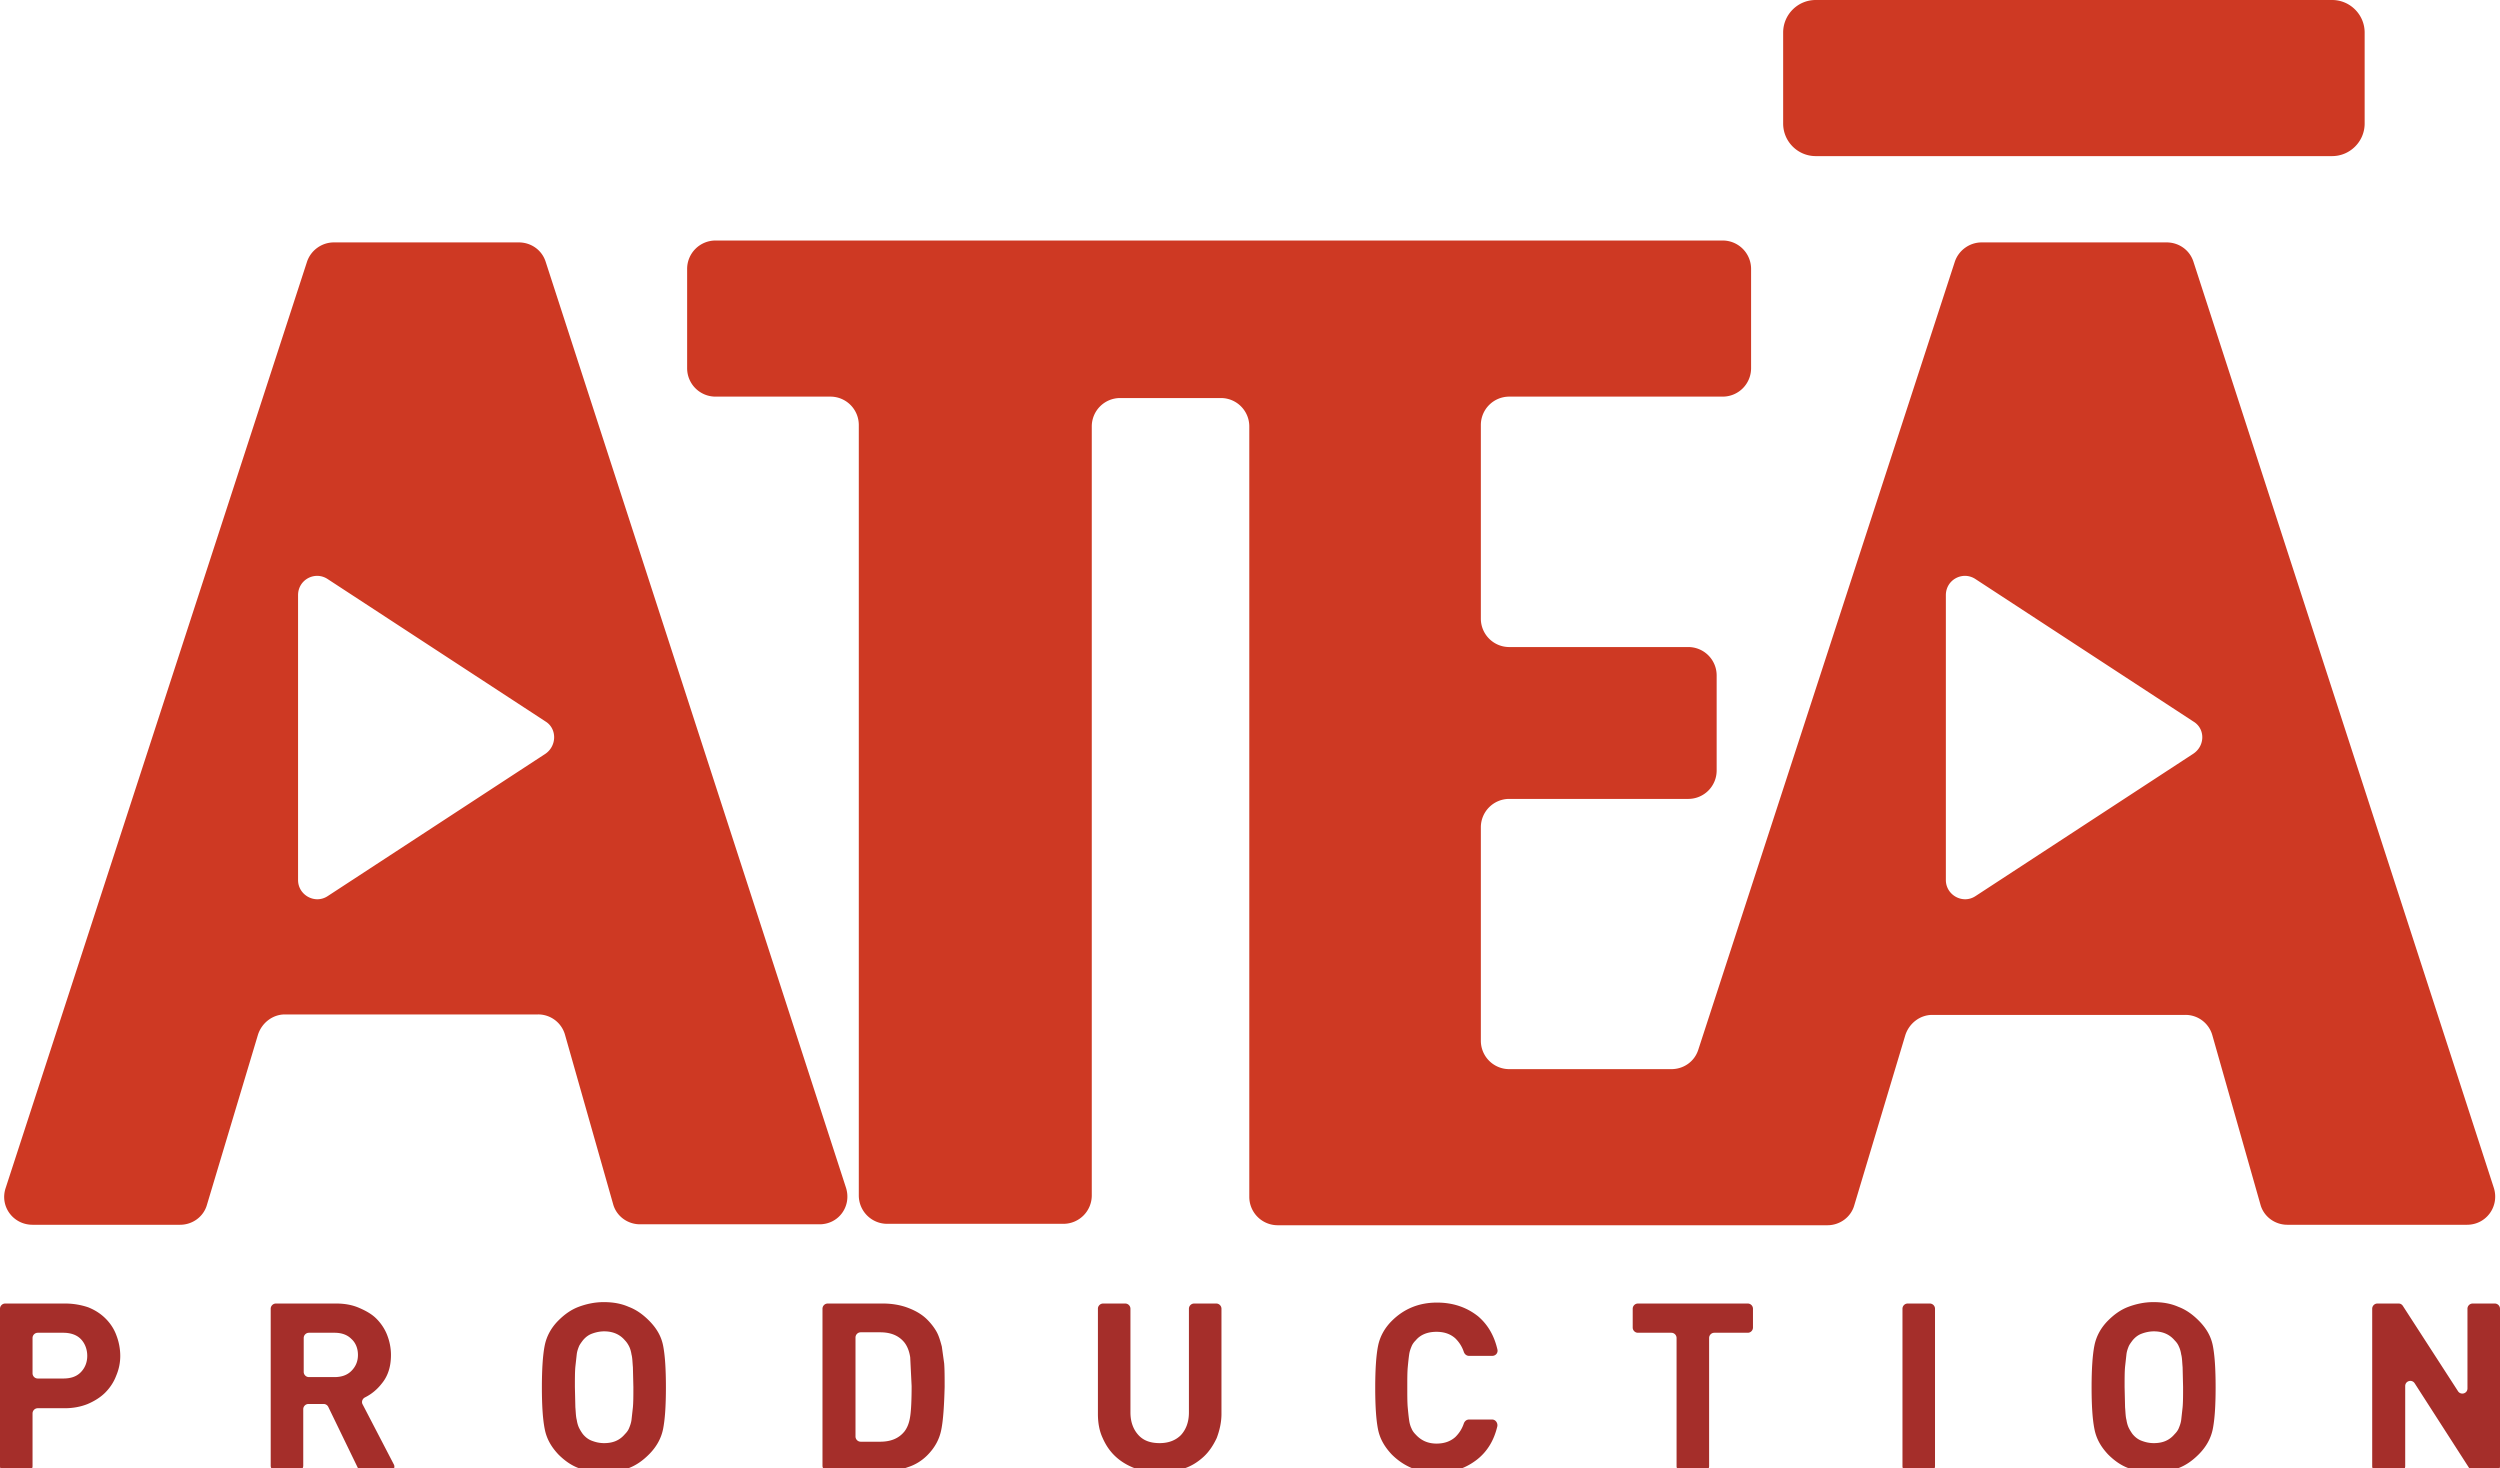 <svg xmlns="http://www.w3.org/2000/svg" viewBox="0 0 530.1 311.3" xmlns:v="https://vecta.io/nano"><path d="M115.7 159.8L69.5 190c-2.7 1.8-6.3-.2-6.3-3.4v-60.4c0-3.3 3.6-5.2 6.3-3.4l46.2 30.2c2.4 1.5 2.4 5.1 0 6.8m63.7 92.1L115.7 55.5c-.8-2.5-3.1-4.1-5.7-4.1H70.8c-2.6 0-4.9 1.7-5.7 4.1L1.2 251.9c-1.3 3.9 1.6 7.8 5.7 7.8h31.3c2.6 0 5-1.7 5.7-4.3l10.8-36c.8-2.5 3.1-4.3 5.7-4.3h53.7a5.91 5.91 0 0 1 5.7 4.3l10.2 35.9c.7 2.6 3.1 4.3 5.7 4.3h37.9c4.2.1 7-3.8 5.8-7.7m285.7-92.1L418.9 190c-2.7 1.8-6.3-.2-6.3-3.4v-60.4c0-3.3 3.6-5.2 6.3-3.4l46.2 30.2c2.5 1.5 2.5 5.1 0 6.8m63.7 92.1L465.1 55.5c-.8-2.5-3.1-4.1-5.7-4.1h-39.2c-2.6 0-4.9 1.7-5.7 4.1l-54.4 167.1c-.8 2.5-3.1 4.1-5.7 4.1H320a6.02 6.02 0 0 1-6-6v-45.3a6.02 6.02 0 0 1 6-6h38a6.02 6.02 0 0 0 6-6v-20.2a6.02 6.02 0 0 0-6-6h-38a6.02 6.02 0 0 1-6-6V90.1a6.02 6.02 0 0 1 6-6h45.3a6.02 6.02 0 0 0 6-6V57a6.02 6.02 0 0 0-6-6h-97.9-2.7-113a6.02 6.02 0 0 0-6 6v21.1a6.02 6.02 0 0 0 6 6h24.4a6.02 6.02 0 0 1 6 6v163.4a6.02 6.02 0 0 0 6 6h37.4a6.02 6.02 0 0 0 6-6V90.4a6.02 6.02 0 0 1 6-6h21.4a6.02 6.02 0 0 1 6 6v163.4a6.02 6.02 0 0 0 6 6h77.2 23.3 16.1c2.6 0 5-1.7 5.7-4.3l10.8-36c.8-2.5 3.1-4.3 5.7-4.3h53.7a5.91 5.91 0 0 1 5.7 4.3l10.2 35.9c.7 2.6 3.1 4.3 5.7 4.3h38.1c4.1 0 6.9-3.9 5.7-7.8M494.5 0H385c-3.8 0-6.9 3.1-6.9 6.9v19.3c0 3.8 3.1 6.9 6.9 6.9h109.5c3.8 0 6.9-3.1 6.9-6.9V6.9c0-3.8-3.1-6.9-6.9-6.9" fill="#ce3923"/><path d="M17.1 283.9c-.9-.9-2.2-1.3-3.7-1.3H8a1.11 1.11 0 0 0-1.1 1.1v7.5a1.11 1.11 0 0 0 1.1 1.1h5.4c1.6 0 2.8-.4 3.7-1.3s1.4-2.1 1.4-3.5-.5-2.7-1.4-3.6m7.5 7.9c-.5 1.3-1.3 2.5-2.3 3.5s-2.3 1.8-3.7 2.4c-1.5.6-3.1.9-4.9.9H8a1.11 1.11 0 0 0-1.1 1.1v11.2a1.11 1.11 0 0 1-1.1 1.1H1.1a1.11 1.11 0 0 1-1.1-1.1v-33.4a1.11 1.11 0 0 1 1.1-1.1h12.7a15.25 15.25 0 0 1 4.9.8c1.5.6 2.7 1.4 3.7 2.4s1.8 2.2 2.3 3.6a12.17 12.17 0 0 1 .8 4.3c0 1.5-.3 2.9-.9 4.3m49.9-7.9c-.9-.9-2.1-1.3-3.6-1.3h-5.4a1.11 1.11 0 0 0-1.1 1.1v7.2a1.11 1.11 0 0 0 1.1 1.1h5.4c1.5 0 2.7-.4 3.6-1.3s1.4-2 1.4-3.4-.5-2.6-1.4-3.4m1.4 27.4l-6.3-13a1.1 1.1 0 0 0-1-.6h-3.2a1.11 1.11 0 0 0-1.1 1.1v12a1.11 1.11 0 0 1-1.1 1.1h-4.7a1.11 1.11 0 0 1-1.1-1.1v-33.3a1.11 1.11 0 0 1 1.1-1.1h12.8c1.8 0 3.4.3 4.8.9s2.7 1.3 3.7 2.3 1.8 2.2 2.3 3.5.8 2.7.8 4.2c0 2.4-.6 4.4-1.9 6-1 1.3-2.2 2.3-3.6 3-.6.3-.8 1-.5 1.5l6.6 12.7c.4.7-.2 1.6-1 1.6H77c-.5-.1-.9-.4-1.1-.8m58.3-21.4c-.1-1.1-.1-2-.3-2.7-.1-.7-.3-1.3-.5-1.7s-.5-.9-.9-1.3c-1.1-1.3-2.6-1.9-4.4-1.9-.9 0-1.8.2-2.6.5s-1.4.8-1.9 1.4c-.3.4-.6.8-.8 1.2-.2.5-.4 1-.5 1.7l-.3 2.7c-.1 1.1-.1 2.5-.1 4.3l.1 4.3c.1 1.1.1 2 .3 2.7.1.7.3 1.3.5 1.7a9.13 9.13 0 0 0 .8 1.3c.5.6 1.1 1.1 1.9 1.4s1.6.5 2.6.5c1.9 0 3.3-.6 4.4-1.9.4-.4.7-.8.9-1.3s.4-1 .5-1.7l.3-2.7c.1-1.1.1-2.5.1-4.3l-.1-4.2m6.4 13.1c-.4 2-1.4 3.8-3 5.4-1.3 1.3-2.7 2.3-4.3 2.9s-3.3 1-5.3 1-3.7-.3-5.3-1c-1.6-.6-3-1.6-4.3-2.9-1.5-1.6-2.5-3.3-2.9-5.4-.4-2-.6-4.9-.6-8.8s.2-6.9.6-8.9 1.4-3.8 2.9-5.3c1.3-1.3 2.7-2.3 4.3-2.9s3.4-1 5.3-1c2 0 3.7.3 5.3 1 1.6.6 3 1.6 4.3 2.9 1.6 1.6 2.6 3.3 3 5.3s.6 4.9.6 8.9c0 3.9-.2 6.8-.6 8.8m52.4-15.2c-.2-1.3-.6-2.3-1.2-3.1-1.2-1.5-2.9-2.2-5.2-2.2h-4.1a1.11 1.11 0 0 0-1.1 1.1v21a1.11 1.11 0 0 0 1.1 1.1h4.1c2.3 0 4-.7 5.2-2.2.6-.8 1-1.8 1.2-3.2.2-1.3.3-3.5.3-6.4l-.3-6.1m6.6 15.3c-.4 2.1-1.4 3.9-3 5.5-1.1 1.1-2.5 2-4.1 2.5-1.6.6-3.4.8-5.3.8h-11.7a1.11 1.11 0 0 1-1.1-1.1v-33.3a1.11 1.11 0 0 1 1.1-1.1h11.7c1.9 0 3.7.3 5.3.9s3 1.4 4.1 2.5c.8.8 1.5 1.7 2 2.6s.8 2 1.1 3.1l.5 3.6c.1 1.3.1 2.9.1 5-.1 3.9-.3 7-.7 9m58.4 1.8c-.7 1.5-1.6 2.9-2.8 4s-2.6 2-4.2 2.5c-1.6.6-3.3.9-5.1.9s-3.5-.3-5.1-.9-3-1.4-4.2-2.5-2.1-2.4-2.8-4c-.7-1.5-1-3.2-1-5.1v-22.3a1.11 1.11 0 0 1 1.1-1.1h4.7a1.11 1.11 0 0 1 1.1 1.1v22c0 2 .6 3.6 1.7 4.8s2.6 1.7 4.5 1.7 3.4-.6 4.5-1.7c1.1-1.2 1.7-2.8 1.7-4.8v-22a1.11 1.11 0 0 1 1.1-1.1h4.7a1.11 1.11 0 0 1 1.1 1.1v22.3c0 1.8-.4 3.5-1 5.1m55.3 4.5c-2.4 1.9-5.2 2.9-8.6 2.9-3.8 0-7-1.3-9.6-3.9-1.5-1.6-2.5-3.3-2.9-5.3s-.6-4.9-.6-8.8.2-6.9.6-8.9 1.4-3.8 2.9-5.3c2.6-2.6 5.8-3.9 9.6-3.9 3.4 0 6.3 1 8.7 2.9 2 1.7 3.4 4 4.1 7 .2.7-.3 1.4-1.1 1.4h-4.9c-.5 0-.9-.3-1.1-.8-.4-1.2-1-2.1-1.8-2.9-1-.9-2.3-1.4-4-1.4-1.9 0-3.4.6-4.4 1.8-.4.4-.7.8-.9 1.3s-.4 1-.5 1.7-.2 1.6-.3 2.7-.1 2.5-.1 4.3 0 3.2.1 4.3.2 2 .3 2.7.3 1.3.5 1.7c.2.5.5.9.9 1.3 1.1 1.2 2.5 1.9 4.4 1.9 1.7 0 3-.5 4-1.4.8-.8 1.4-1.7 1.8-2.9.2-.5.6-.8 1.1-.8h4.9c.7 0 1.2.7 1.1 1.4-.7 3-2.1 5.3-4.2 7m49.1-25.7v27.2a1.11 1.11 0 0 1-1.1 1.1h-4.7a1.11 1.11 0 0 1-1.1-1.1v-27.2a1.11 1.11 0 0 0-1.1-1.1h-7.1a1.11 1.11 0 0 1-1.1-1.1v-4a1.11 1.11 0 0 1 1.1-1.1h23.3a1.11 1.11 0 0 1 1.1 1.1v4a1.11 1.11 0 0 1-1.1 1.1h-7.1a1.11 1.11 0 0 0-1.1 1.1m41 27.2v-33.4a1.11 1.11 0 0 1 1.1-1.1h4.7a1.11 1.11 0 0 1 1.1 1.1v33.4a1.11 1.11 0 0 1-1.1 1.1h-4.7a1.11 1.11 0 0 1-1.1-1.1m59.4-21c-.1-1.1-.1-2-.3-2.7-.1-.7-.3-1.3-.5-1.7-.2-.5-.5-.9-.9-1.3-1.1-1.3-2.6-1.9-4.4-1.9-.9 0-1.8.2-2.6.5s-1.4.8-1.9 1.4c-.3.4-.6.8-.8 1.2-.2.5-.4 1-.5 1.7l-.3 2.7c-.1 1.1-.1 2.5-.1 4.3l.1 4.3c.1 1.1.1 2 .3 2.7.1.7.3 1.3.5 1.7a9.13 9.13 0 0 0 .8 1.3c.5.6 1.1 1.1 1.9 1.4s1.6.5 2.6.5c1.9 0 3.3-.6 4.4-1.9.4-.4.7-.8.9-1.3s.4-1 .5-1.7l.3-2.7c.1-1.1.1-2.5.1-4.3l-.1-4.2m6.4 13.1c-.4 2-1.4 3.8-3 5.4-1.3 1.3-2.7 2.3-4.3 2.9s-3.3 1-5.3 1-3.7-.3-5.3-1c-1.6-.6-3-1.6-4.3-2.9-1.5-1.6-2.5-3.3-2.9-5.4-.4-2-.6-4.9-.6-8.8s.2-6.9.6-8.9 1.4-3.8 2.9-5.3c1.3-1.3 2.7-2.3 4.3-2.9s3.4-1 5.3-1c2 0 3.7.3 5.3 1 1.6.6 3 1.6 4.3 2.9 1.6 1.6 2.6 3.3 3 5.3s.6 4.9.6 8.9c0 3.9-.2 6.8-.6 8.8m54.5 8.5L512 293.3c-.6-.9-2-.5-2 .6v17a1.11 1.11 0 0 1-1.1 1.1h-4.8a1.11 1.11 0 0 1-1.1-1.1v-33.4a1.11 1.11 0 0 1 1.1-1.1h4.5c.4 0 .7.2.9.5l11.7 18.1c.6.9 2 .5 2-.6v-16.9a1.11 1.11 0 0 1 1.1-1.1h4.7a1.11 1.11 0 0 1 1.1 1.1v33.4a1.11 1.11 0 0 1-1.1 1.1h-4.5c-.3 0-.6-.2-.8-.5" fill="#a52e2a"/></svg>
